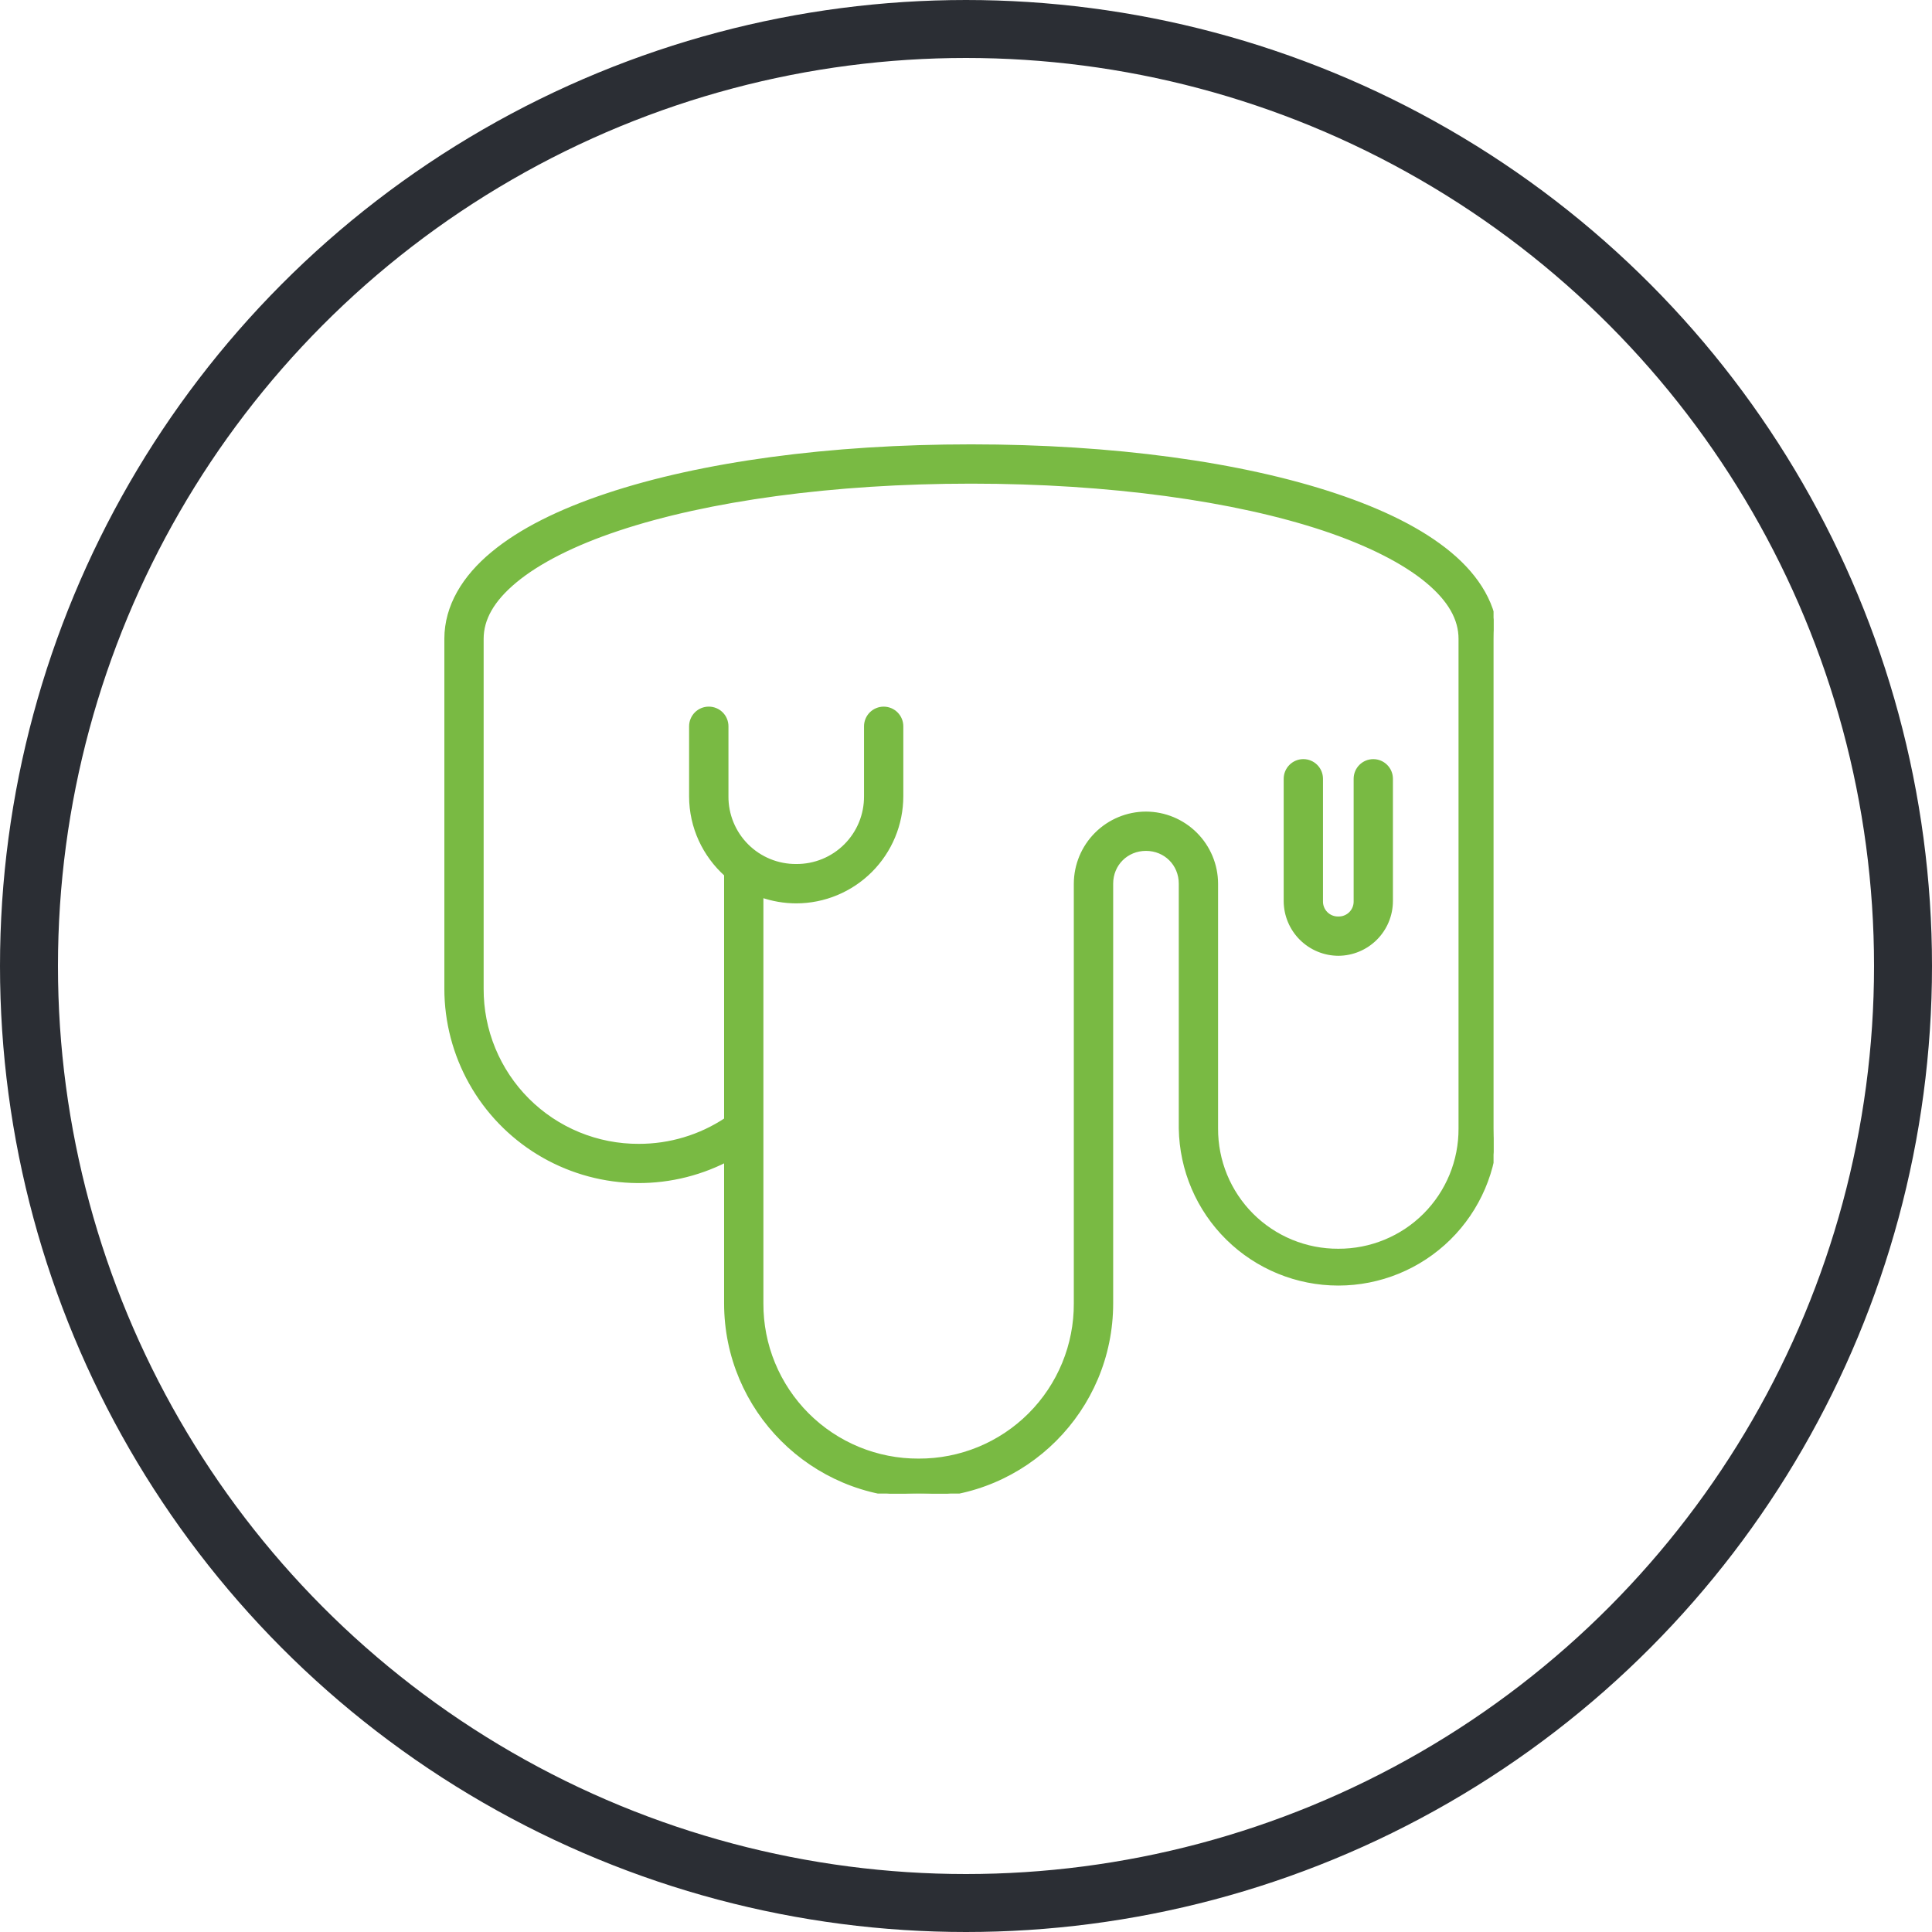 <svg width="100" height="100" viewBox="0 0 100 100" fill="none" xmlns="http://www.w3.org/2000/svg">
<g clip-path="url(#clip0_676_118)">
<path d="M50.264 23.112C42.939 23.112 36.305 24.016 31.418 25.647C28.972 26.463 26.962 27.453 25.502 28.667C24.04 29.878 23.112 31.382 23.112 33.066V51.17C23.112 52.874 23.549 54.549 24.382 56.035C25.215 57.522 26.416 58.769 27.869 59.659C29.322 60.548 30.979 61.05 32.681 61.116C34.384 61.181 36.075 60.809 37.592 60.034V67.462C37.592 72.96 42.049 77.417 47.547 77.417C53.048 77.417 57.505 72.96 57.505 67.462V45.738C57.505 44.721 58.297 43.929 59.315 43.929C60.335 43.929 61.126 44.721 61.126 45.739V58.409C61.16 60.547 62.032 62.587 63.557 64.087C65.081 65.587 67.133 66.428 69.272 66.428C71.411 66.428 73.463 65.587 74.988 64.087C76.512 62.587 77.385 60.547 77.418 58.409V33.068C77.418 31.384 76.487 29.88 75.028 28.668C73.566 27.454 71.555 26.464 69.109 25.648C64.222 24.017 57.589 23.112 50.264 23.112ZM50.264 24.921C57.437 24.921 63.925 25.828 68.537 27.364C70.841 28.135 72.673 29.067 73.872 30.06C75.067 31.053 75.606 32.038 75.606 33.067V58.41C75.61 59.243 75.45 60.069 75.133 60.84C74.816 61.611 74.349 62.311 73.76 62.901C73.17 63.49 72.47 63.957 71.699 64.273C70.928 64.59 70.103 64.751 69.269 64.747C68.436 64.751 67.61 64.59 66.84 64.273C66.069 63.956 65.369 63.489 64.78 62.9C64.191 62.31 63.725 61.61 63.408 60.84C63.092 60.069 62.931 59.243 62.935 58.41V45.738C62.932 44.779 62.549 43.861 61.871 43.183C61.193 42.505 60.274 42.123 59.315 42.12C58.356 42.122 57.437 42.504 56.758 43.182C56.079 43.86 55.697 44.779 55.693 45.738V67.463C55.698 68.534 55.491 69.596 55.083 70.586C54.675 71.577 54.075 72.477 53.318 73.234C52.561 73.991 51.661 74.591 50.67 74.999C49.68 75.406 48.618 75.614 47.547 75.609C46.476 75.614 45.414 75.406 44.424 74.999C43.433 74.591 42.533 73.991 41.776 73.234C41.019 72.477 40.419 71.577 40.011 70.586C39.603 69.596 39.396 68.534 39.401 67.463V46.334C39.983 46.539 40.596 46.645 41.213 46.646C42.653 46.644 44.033 46.07 45.051 45.052C46.069 44.033 46.642 42.653 46.643 41.213V37.593C46.643 37.353 46.548 37.123 46.378 36.953C46.209 36.784 45.978 36.688 45.739 36.688C45.499 36.688 45.269 36.784 45.099 36.953C44.929 37.123 44.834 37.353 44.834 37.593V41.213C44.837 41.689 44.746 42.162 44.566 42.602C44.385 43.043 44.118 43.444 43.782 43.78C43.445 44.117 43.044 44.384 42.603 44.565C42.163 44.745 41.69 44.837 41.214 44.833C40.737 44.837 40.265 44.746 39.824 44.566C39.383 44.385 38.982 44.119 38.645 43.782C38.308 43.445 38.041 43.044 37.86 42.603C37.679 42.162 37.588 41.69 37.592 41.213V37.593C37.592 37.353 37.497 37.122 37.327 36.952C37.157 36.782 36.926 36.687 36.686 36.687C36.446 36.687 36.215 36.782 36.045 36.952C35.876 37.122 35.78 37.353 35.78 37.593V41.213C35.78 42.817 36.483 44.262 37.592 45.258V57.958C36.251 58.848 34.676 59.321 33.067 59.318C31.996 59.323 30.934 59.115 29.944 58.708C28.953 58.3 28.053 57.7 27.296 56.943C26.538 56.185 25.939 55.285 25.531 54.294C25.123 53.304 24.916 52.242 24.921 51.171V33.067C24.921 32.038 25.461 31.053 26.656 30.06C27.854 29.064 29.682 28.132 31.991 27.364C36.601 25.828 43.091 24.921 50.264 24.921ZM67.46 39.404C67.22 39.404 66.99 39.5 66.821 39.67C66.652 39.839 66.556 40.069 66.556 40.309V46.646C66.56 47.365 66.848 48.053 67.356 48.561C67.865 49.069 68.553 49.356 69.272 49.359C69.99 49.356 70.679 49.069 71.187 48.561C71.695 48.053 71.982 47.364 71.985 46.646V40.309C71.985 40.069 71.89 39.839 71.72 39.67C71.551 39.5 71.321 39.405 71.081 39.405C70.841 39.405 70.611 39.5 70.442 39.67C70.272 39.839 70.177 40.069 70.177 40.309V46.646C70.18 46.766 70.158 46.884 70.114 46.995C70.069 47.106 70.003 47.207 69.918 47.292C69.833 47.376 69.733 47.443 69.621 47.487C69.51 47.532 69.392 47.553 69.272 47.55C69.152 47.553 69.033 47.532 68.922 47.487C68.811 47.443 68.71 47.377 68.625 47.292C68.54 47.208 68.474 47.107 68.429 46.996C68.384 46.885 68.362 46.766 68.365 46.646V40.309C68.365 40.19 68.342 40.072 68.296 39.962C68.251 39.853 68.184 39.753 68.1 39.669C68.016 39.585 67.916 39.518 67.806 39.473C67.697 39.427 67.579 39.404 67.46 39.404Z" fill="#79BA43" stroke="#79BA43" stroke-width="0.225" stroke-linecap="round" stroke-linejoin="round"/>
</g>
<circle cx="50" cy="50" r="48.5" stroke="#2B2E34" stroke-width="3"/>
<defs>
<clipPath id="clip0_676_118">
<rect width="54.306" height="54.306" fill="white" transform="translate(23 23)"/>
</clipPath>
</defs>
</svg>
